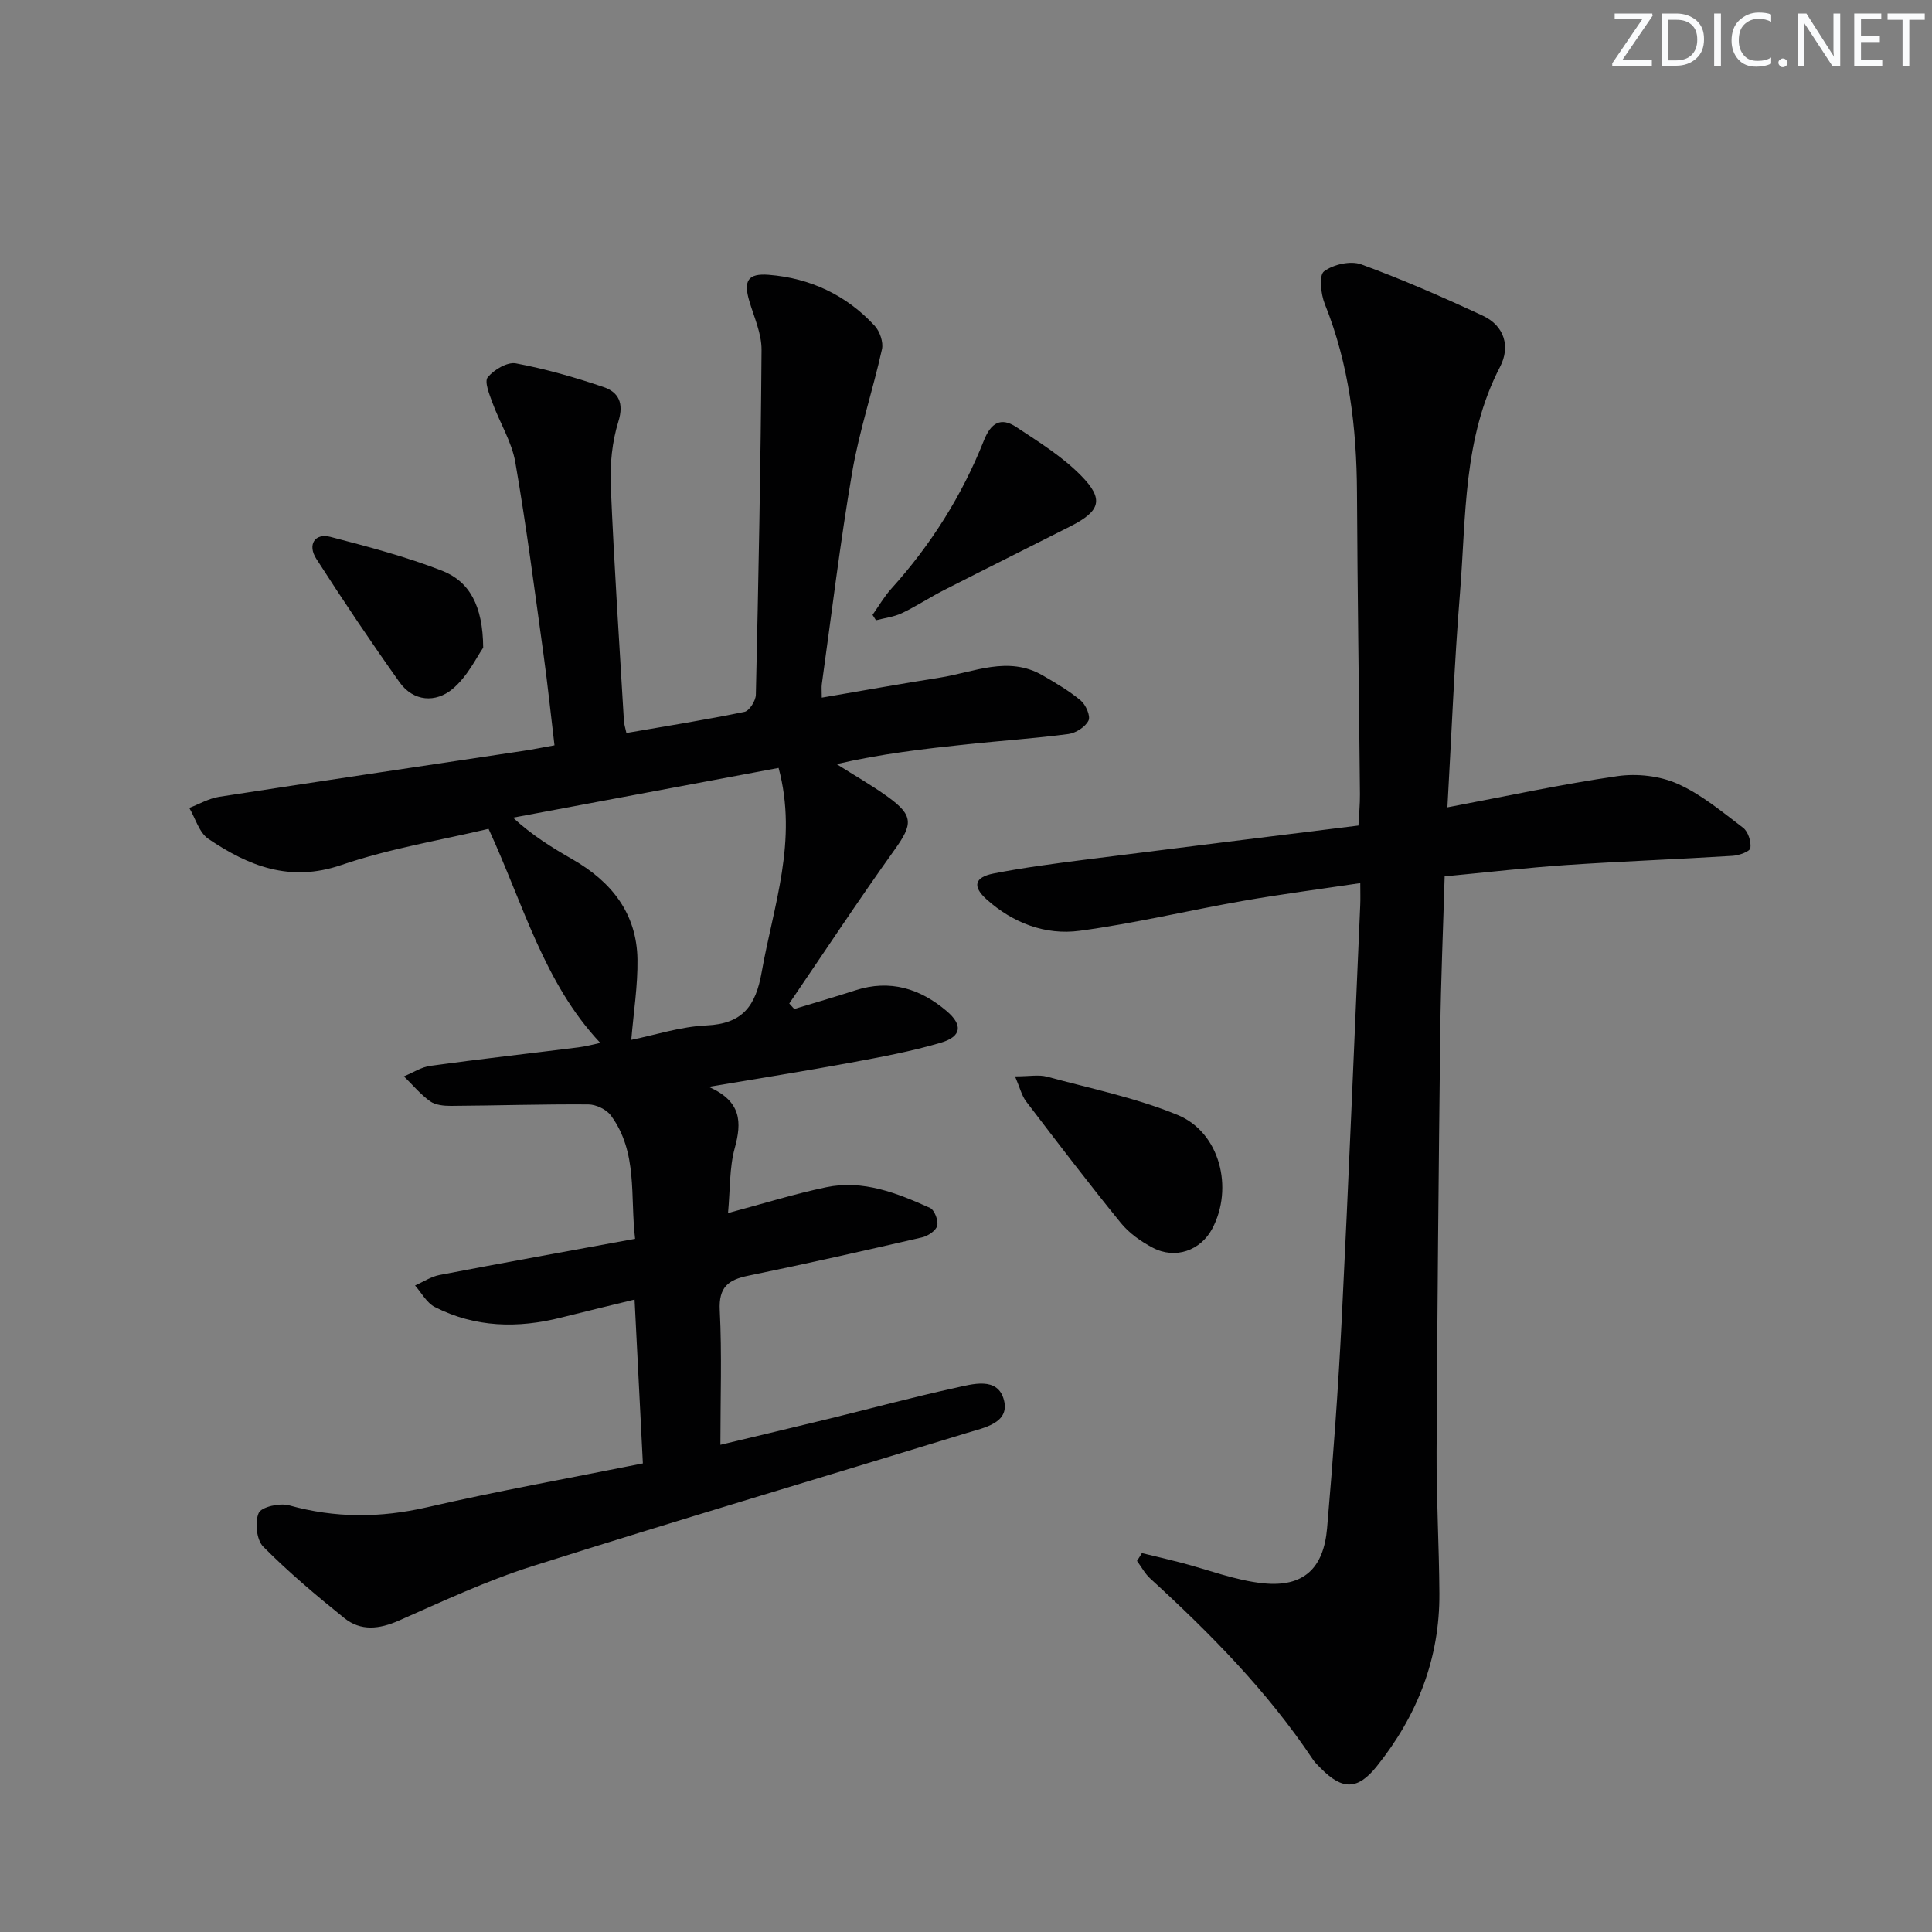 <svg enable-background="new 0 0 400 400" viewBox="0 0 400 400" xmlns="http://www.w3.org/2000/svg"><rect x="0" y="0" width="400" height="400" fill="#808080" stroke="none"/><g fill="#fafbfc"><path d="m342.2 3.2-6.3 9.2h6.1v1.2h-8.2v-.5l6.2-9.1h-5.7v-1.2h7.8v.4z"/><path d="m344 13.7v-10.9h3.1c1.6 0 3 .5 4.1 1.4 1.1 1 1.6 2.2 1.6 3.9s-.5 3-1.6 4-2.5 1.5-4.2 1.5h-3zm1.4-9.6v8.4h1.6c1.4 0 2.5-.4 3.2-1.1.8-.8 1.2-1.8 1.2-3.2s-.4-2.4-1.2-3.1-1.8-1-3.1-1z"/><path d="m356.3 2.8v10.9h-1.4v-10.9z"/><path d="m366.6 13.2c-.8.4-1.8.6-3 .6-1.6 0-2.8-.5-3.7-1.5s-1.4-2.3-1.4-3.9c0-1.7.5-3.2 1.6-4.2s2.4-1.6 4-1.6c1 0 1.9.1 2.6.4v1.5c-.8-.4-1.6-.6-2.6-.6-1.2 0-2.2.4-3 1.2s-1.1 1.9-1.1 3.3c0 1.3.4 2.3 1.1 3.1s1.6 1.1 2.8 1.1c1.1 0 2-.2 2.8-.7v1.3z"/><path d="m368.2 13c0-.3.1-.5.3-.6.2-.2.4-.3.6-.3.3 0 .5.1.7.3s.3.4.3.6-.1.5-.3.6c-.2.2-.4.3-.7.3s-.5-.1-.6-.3c-.2-.2-.3-.4-.3-.6z"/><path d="m381.1 13.7h-1.7l-5.5-8.4c-.2-.2-.3-.5-.4-.7 0 .2.1.8.1 1.5v7.6h-1.4v-10.9h1.8l5.3 8.3c.3.4.4.6.4.8 0-.3-.1-.8-.1-1.6v-7.5h1.4v10.9z"/><path d="m389.7 13.7h-5.8v-10.9h5.6v1.2h-4.2v3.5h3.9v1.2h-3.9v3.7h4.4z"/><path d="m398.4 4.1h-3.1v9.6h-1.4v-9.6h-3.1v-1.3h7.7v1.3z"/></g><path d="m133.1 302.98c-.58-11.37-1.13-22.29-1.72-33.92-5.34 1.31-10.26 2.48-15.17 3.72-8.99 2.28-17.82 2.09-26.19-2.18-1.68-.86-2.74-2.93-4.09-4.45 1.69-.75 3.31-1.84 5.08-2.18 13.35-2.56 26.73-4.96 40.48-7.49-1.06-8.86.62-17.93-5.03-25.55-.93-1.25-3.06-2.26-4.65-2.27-9.48-.07-18.96.24-28.43.3-1.46.01-3.22-.16-4.33-.95-2.01-1.44-3.63-3.41-5.42-5.16 1.83-.75 3.6-1.93 5.5-2.19 10.2-1.39 20.43-2.54 30.64-3.82 1.62-.2 3.22-.65 4.51-.92-11.68-12.42-15.89-28.62-23.13-44.32-9.76 2.33-20.43 4.05-30.51 7.5-10.65 3.64-19.21.18-27.51-5.43-1.89-1.28-2.66-4.22-3.94-6.4 2.06-.79 4.06-1.97 6.19-2.3 21-3.25 42.02-6.36 63.03-9.52 1.95-.29 3.88-.69 6.39-1.14-.76-6.31-1.4-12.5-2.25-18.67-1.85-13.32-3.56-26.68-5.86-39.93-.74-4.26-3.23-8.2-4.74-12.34-.63-1.72-1.71-4.37-.97-5.26 1.3-1.57 4.05-3.21 5.82-2.88 6.15 1.15 12.24 2.89 18.17 4.91 3.07 1.05 4.25 3.28 3.06 7.13-1.3 4.18-1.76 8.83-1.58 13.24.68 16.28 1.77 32.55 2.73 48.82.04.63.26 1.26.51 2.43 8.26-1.43 16.39-2.72 24.45-4.38 1.01-.21 2.32-2.29 2.35-3.53.54-23.81 1.01-47.61 1.18-71.42.02-3.36-1.54-6.75-2.53-10.08-1.24-4.18-.34-5.8 4.04-5.45 8.59.69 16.05 4.19 21.92 10.56 1.06 1.15 1.83 3.4 1.5 4.86-1.89 8.51-4.69 16.85-6.16 25.42-2.5 14.57-4.25 29.26-6.29 43.9-.09.65-.01 1.32-.01 2.8 8.27-1.41 16.33-2.87 24.42-4.14 7.09-1.11 14.18-4.62 21.36-.44 2.71 1.58 5.46 3.18 7.84 5.18 1.05.88 2.07 3.22 1.6 4.15-.65 1.32-2.61 2.57-4.15 2.78-6.91.91-13.88 1.38-20.82 2.11-9.01.95-18.01 1.99-27.18 4.12 3.55 2.25 7.21 4.33 10.61 6.78 5.34 3.86 5.17 5.67 1.44 10.89-7.5 10.48-14.59 21.24-21.85 31.89.34.38.68.76 1.03 1.14 4.23-1.28 8.47-2.51 12.67-3.87 7.19-2.32 13.45-.34 18.92 4.33 3.36 2.87 3.03 5.24-1.18 6.5-6.17 1.84-12.56 3-18.91 4.18-9.29 1.72-18.62 3.19-29.2 4.98 6.81 3.02 6.85 7.32 5.38 12.69-1.12 4.07-.93 8.51-1.39 13.44 7.27-1.94 13.71-3.96 20.3-5.34 7.66-1.61 14.7 1.21 21.51 4.27.93.42 1.77 2.61 1.5 3.69-.26 1.03-1.92 2.14-3.15 2.42-11.97 2.76-23.95 5.46-35.97 7.93-4.15.85-6.14 2.36-5.9 7.15.46 9.1.13 18.24.13 27.86 7.39-1.77 15.08-3.58 22.76-5.46 8.55-2.09 17.05-4.39 25.64-6.27 3.74-.82 9.06-2.5 10.32 2.53 1.18 4.72-4.14 5.66-7.69 6.75-29.99 9.2-60.08 18.11-89.99 27.59-9.46 3-18.53 7.26-27.64 11.27-4.04 1.78-7.87 2.2-11.27-.54-5.81-4.67-11.53-9.49-16.77-14.77-1.4-1.41-1.79-5.09-.95-6.98.56-1.27 4.36-2.12 6.28-1.59 9.54 2.66 18.88 2.63 28.54.41 14.72-3.39 29.58-6.05 44.72-9.09zm28.1-143.99c-18.49 3.46-36.74 6.88-54.99 10.3 3.96 3.66 8.12 6.22 12.36 8.65 8.02 4.61 13.26 11.15 13.41 20.67.08 5.44-.8 10.9-1.28 16.68 4.92-1 10.21-2.75 15.58-2.99 7.5-.34 10.18-4.06 11.41-10.99 2.43-13.77 7.55-27.23 3.51-42.32z" fill="#010102"/><path d="m236.41 321.55c2.63.64 5.28 1.25 7.9 1.93 5.76 1.48 11.44 3.74 17.28 4.33 8.25.83 12.45-3.04 13.17-11.4 1.24-14.4 2.31-28.82 3.03-43.25 1.43-28.57 2.58-57.16 3.83-85.74.06-1.29.01-2.58.01-4.58-8.36 1.25-16.36 2.29-24.3 3.68-11.28 1.98-22.46 4.67-33.8 6.19-7.09.95-13.8-1.61-19.24-6.48-3.02-2.7-2.54-4.6 1.41-5.38 6.18-1.21 12.45-2.03 18.7-2.83 18.77-2.39 37.55-4.7 56.85-7.1.12-2.33.33-4.41.31-6.49-.19-20.82-.51-41.63-.61-62.45-.07-13.41-1.62-26.49-6.67-39.06-.82-2.05-1.23-5.92-.16-6.73 1.91-1.44 5.49-2.26 7.69-1.46 8.55 3.12 16.92 6.79 25.18 10.63 4.52 2.1 5.74 6.44 3.58 10.59-7.68 14.77-7.02 30.94-8.29 46.75-1.18 14.54-1.74 29.13-2.61 44.45 12.11-2.29 23.6-4.78 35.21-6.46 4.03-.58 8.74-.06 12.43 1.58 4.92 2.18 9.23 5.81 13.58 9.11 1.04.79 1.69 2.86 1.51 4.2-.1.71-2.34 1.53-3.66 1.61-11.45.71-22.92 1.13-34.37 1.9-8.26.56-16.5 1.52-25.27 2.35-.32 10.93-.78 21.5-.91 32.08-.34 28.97-.62 57.95-.76 86.92-.05 9.81.52 19.63.58 29.44.09 13.5-4.59 25.36-12.96 35.81-3.95 4.93-7.11 4.96-11.59.42-.58-.59-1.21-1.17-1.66-1.86-9.41-14.1-21.2-26.04-33.64-37.42-1.11-1.01-1.85-2.43-2.76-3.66.36-.53.68-1.07 1.01-1.62z" fill="#010102"/><path d="m210.15 222.85c3.04 0 4.93-.39 6.6.06 9.08 2.46 18.42 4.37 27.07 7.93 8.74 3.61 11.63 15.1 7.17 23.53-2.41 4.55-7.65 6.42-12.34 3.95-2.44-1.28-4.89-3.02-6.61-5.14-6.7-8.24-13.15-16.69-19.59-25.14-.92-1.2-1.28-2.83-2.3-5.19z" fill="#010102"/><path d="m180.65 127.3c1.29-1.82 2.41-3.78 3.89-5.42 8.21-9.1 14.65-19.31 19.16-30.67 1.45-3.66 3.51-4.91 6.7-2.8 4.67 3.09 9.55 6.12 13.43 10.07 4.81 4.89 3.99 7.33-2.16 10.46-8.73 4.43-17.5 8.78-26.22 13.23-2.96 1.51-5.75 3.36-8.74 4.78-1.64.78-3.55 1-5.35 1.47-.24-.37-.47-.75-.71-1.12z" fill="#010102"/><path d="m100.04 134.1c-1.28 1.8-3.2 5.93-6.37 8.56-3.44 2.86-8.06 2.66-10.98-1.45-5.94-8.36-11.66-16.88-17.2-25.51-1.89-2.94-.29-5.38 2.91-4.55 7.79 2.03 15.63 4.09 23.12 7.01 5.63 2.2 8.46 7.17 8.52 15.94z" fill="#010102"/></svg>